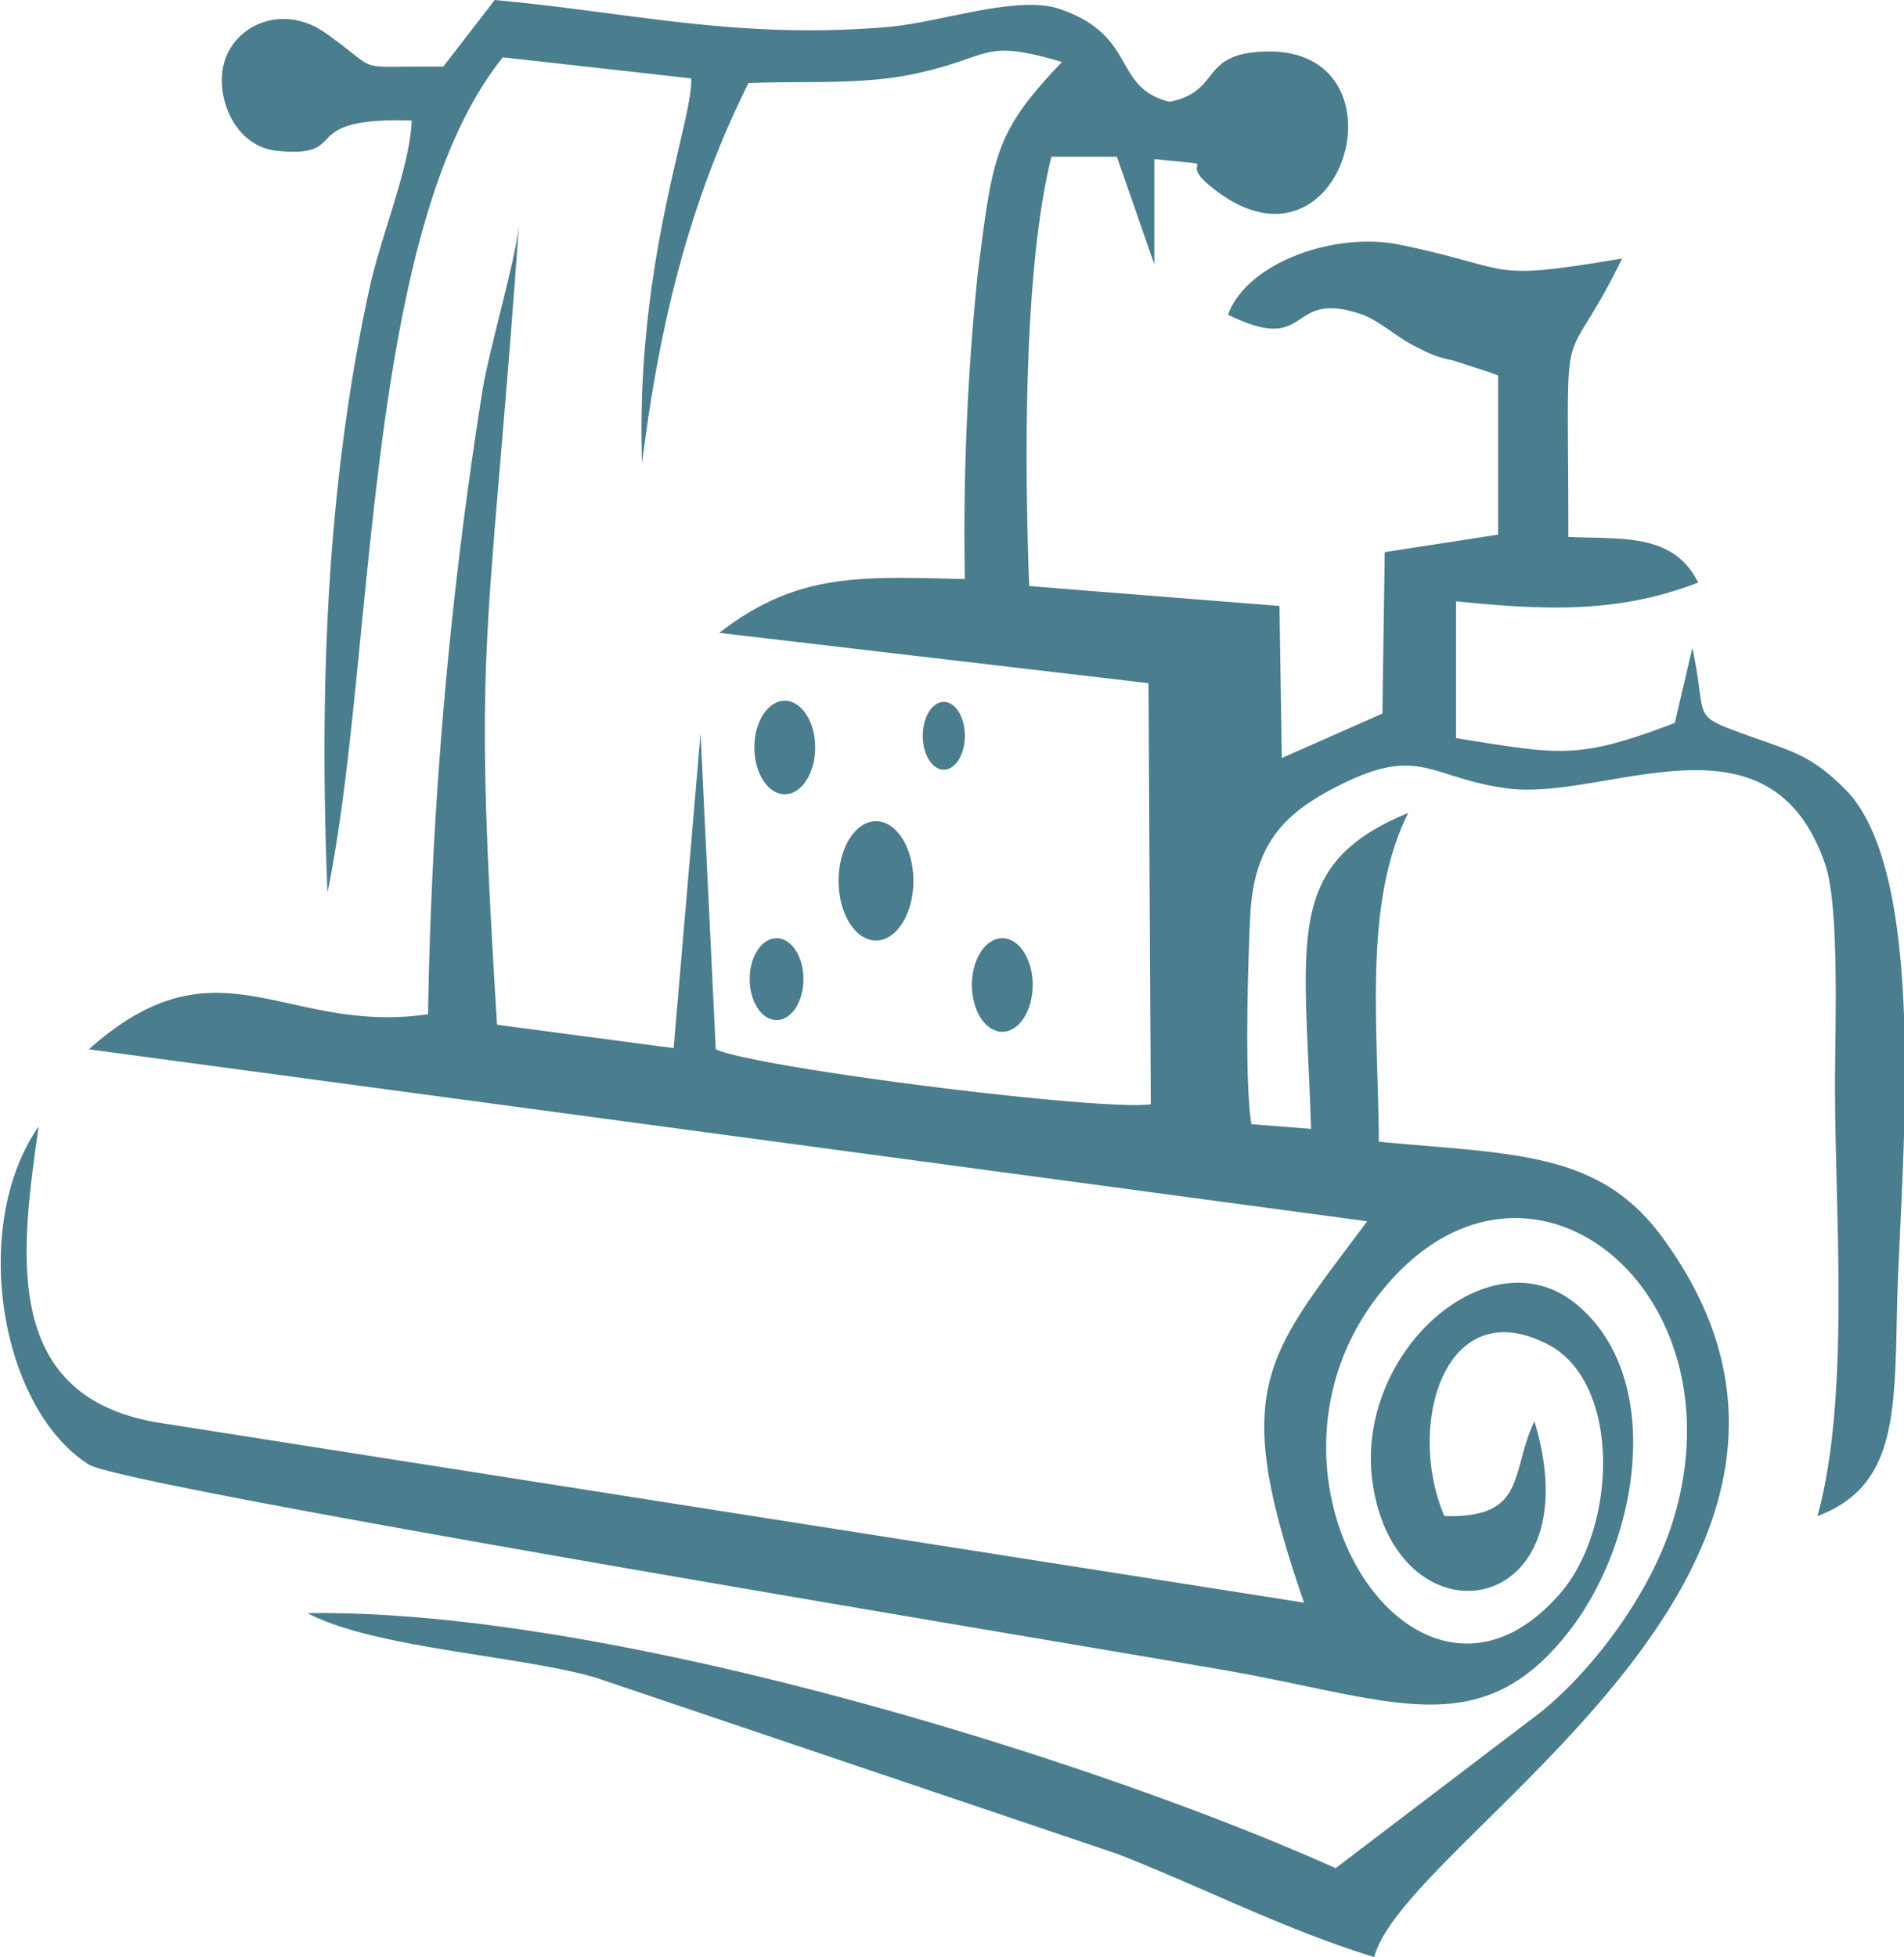 <svg id="main" xmlns="http://www.w3.org/2000/svg" viewBox="0 0 162.8 167.3"><defs><style>.cls-1,.cls-2{fill:#4a7d8d;}.cls-1{fill-rule:evenodd;}</style></defs><title>icon_catalog12</title><g id="_012" data-name="012"><path class="cls-1" d="M81.5,47c-8.1-.1-5,.7-10.1-2.9-3.3-2.3-7.1-1-8.4,1.9s.4,7.9,4.4,8.2c6.4.6,1.3-2.9,11.4-2.6-.1,3.8-2.6,9.8-3.6,14.3-3.7,17-4.3,34.3-3.6,51.7,4.1-19.8,3-56.6,15-71.4l16.1,1.8c.2,3.5-4.8,15.7-4.2,32.9,1.5-12.2,4.2-22.7,9.1-32.5,4.9-.2,10.1.2,14.7-.9,6.2-1.4,5.3-2.9,12.1-.9-5.7,6-5.9,7.8-7.2,18.1a216.4,216.4,0,0,0-1.1,26.1c-8.9-.2-14.3-.6-21,4.6l36.7,4.3.2,36c-4.3.6-33.7-3.1-37.2-4.7l-1.3-27-2.3,26.9-15.1-2c-2.1-33.8-.8-31,1.9-68.7-.1,2.5-2.4,10.3-3.1,14.2A376.5,376.5,0,0,0,80.2,128c-12.3,1.8-17.9-6.9-29,3l109.3,14.7c-8.7,11.7-11.8,14.1-5.4,32.6L57.7,163c-14.2-2-12.3-14.7-10.8-25.4-5.9,8.5-3.3,24.1,4.3,28.9,3.2,2,89.5,16.2,97.8,17.7,14,2.5,21.5,6.3,29.1-3.9,5.7-7.7,7.8-21.3.3-27.5s-19.2,4.3-17.4,15.5c2.2,13.9,18.9,11.4,13.8-5.5-2.1,4.4-.6,8.3-7.7,8.1-3.3-7.7,0-19.2,8.8-14.7,6.3,3.2,6,15.5,1.2,21.2-12.2,14.3-27.9-9.5-15.7-25.3s31.1-1.1,25.4,18.7c-2.1,7.3-8,14.4-12.3,17.5L157.8,201c-20.7-9.3-62.2-22.2-87.9-21.8,5.7,3,18,3.6,24.6,5.5l44.7,15.1c7.6,3,14.4,6.5,21.9,8.8,2.7-10.3,45.2-33.1,24.8-61.3-5.4-7.6-12.7-7.3-24.4-8.4-.1-10.5-1.3-20.4,2.5-28.1-10.7,4.4-8.8,10.8-8.3,27l-5.1-.4c-.6-3.7-.3-13.7-.1-17.8.3-6.1,2.9-8.7,7.1-10.9,7.4-3.9,8.1-.9,14.9,0,8.5,1.1,22.5-7.4,27.2,6.6,1.2,3.7.8,14.2.8,18.7,0,11.2,1.3,26.8-1.5,36.9,6.7-2.5,6.6-8.7,6.8-17.6.2-10.9,3-37-4.4-44.5-2.8-2.8-4.3-3.2-8-4.5-5.5-2-3.7-1.2-5.1-7.6l-1.5,6.4c-8.4,3.2-9.8,2.7-18.7,1.3V92.7c7.8.8,14,1,20.7-1.6-2.1-4.2-6.3-3.7-11.1-3.9,0-20.9-.8-12.8,4.6-23.8-11.9,2-8.9.9-19.1-1.2-5.6-1.1-13,1.6-14.6,6,7.3,3.6,4.9-2.3,11.5,0,1.6.6,3.1,2.1,4.9,2.9a9.2,9.2,0,0,0,2.8,1l3.1,1,.8.3V87l-9.7,1.5-.2,13.8-8.6,3.8-.2-13-21.4-1.7c-.4-10.4-.5-27.1,1.9-36.7h5.6l3.2,9.2V54.9c6.6.7,1.6-.2,4.9,2.4,11.1,9,17.1-11.5,5-11.6-6.2,0-4,3.4-8.6,4.3-4.9-1.2-2.7-5.6-9.3-7.9-3.6-1.3-10.2,1.1-14.7,1.5-12.9,1.1-21.8-1.2-33.7-2.3Z" transform="translate(-43.6 -41.3)"/><ellipse class="cls-2" cx="66.4" cy="83.7" rx="2.3" ry="3.5"/><ellipse class="cls-2" cx="74.9" cy="75.3" rx="3.2" ry="5.1"/><ellipse class="cls-2" cx="85.7" cy="84.2" rx="2.6" ry="4"/><ellipse class="cls-2" cx="67.1" cy="63.9" rx="2.6" ry="4"/><ellipse class="cls-2" cx="80.7" cy="62.9" rx="1.8" ry="2.9"/></g></svg>